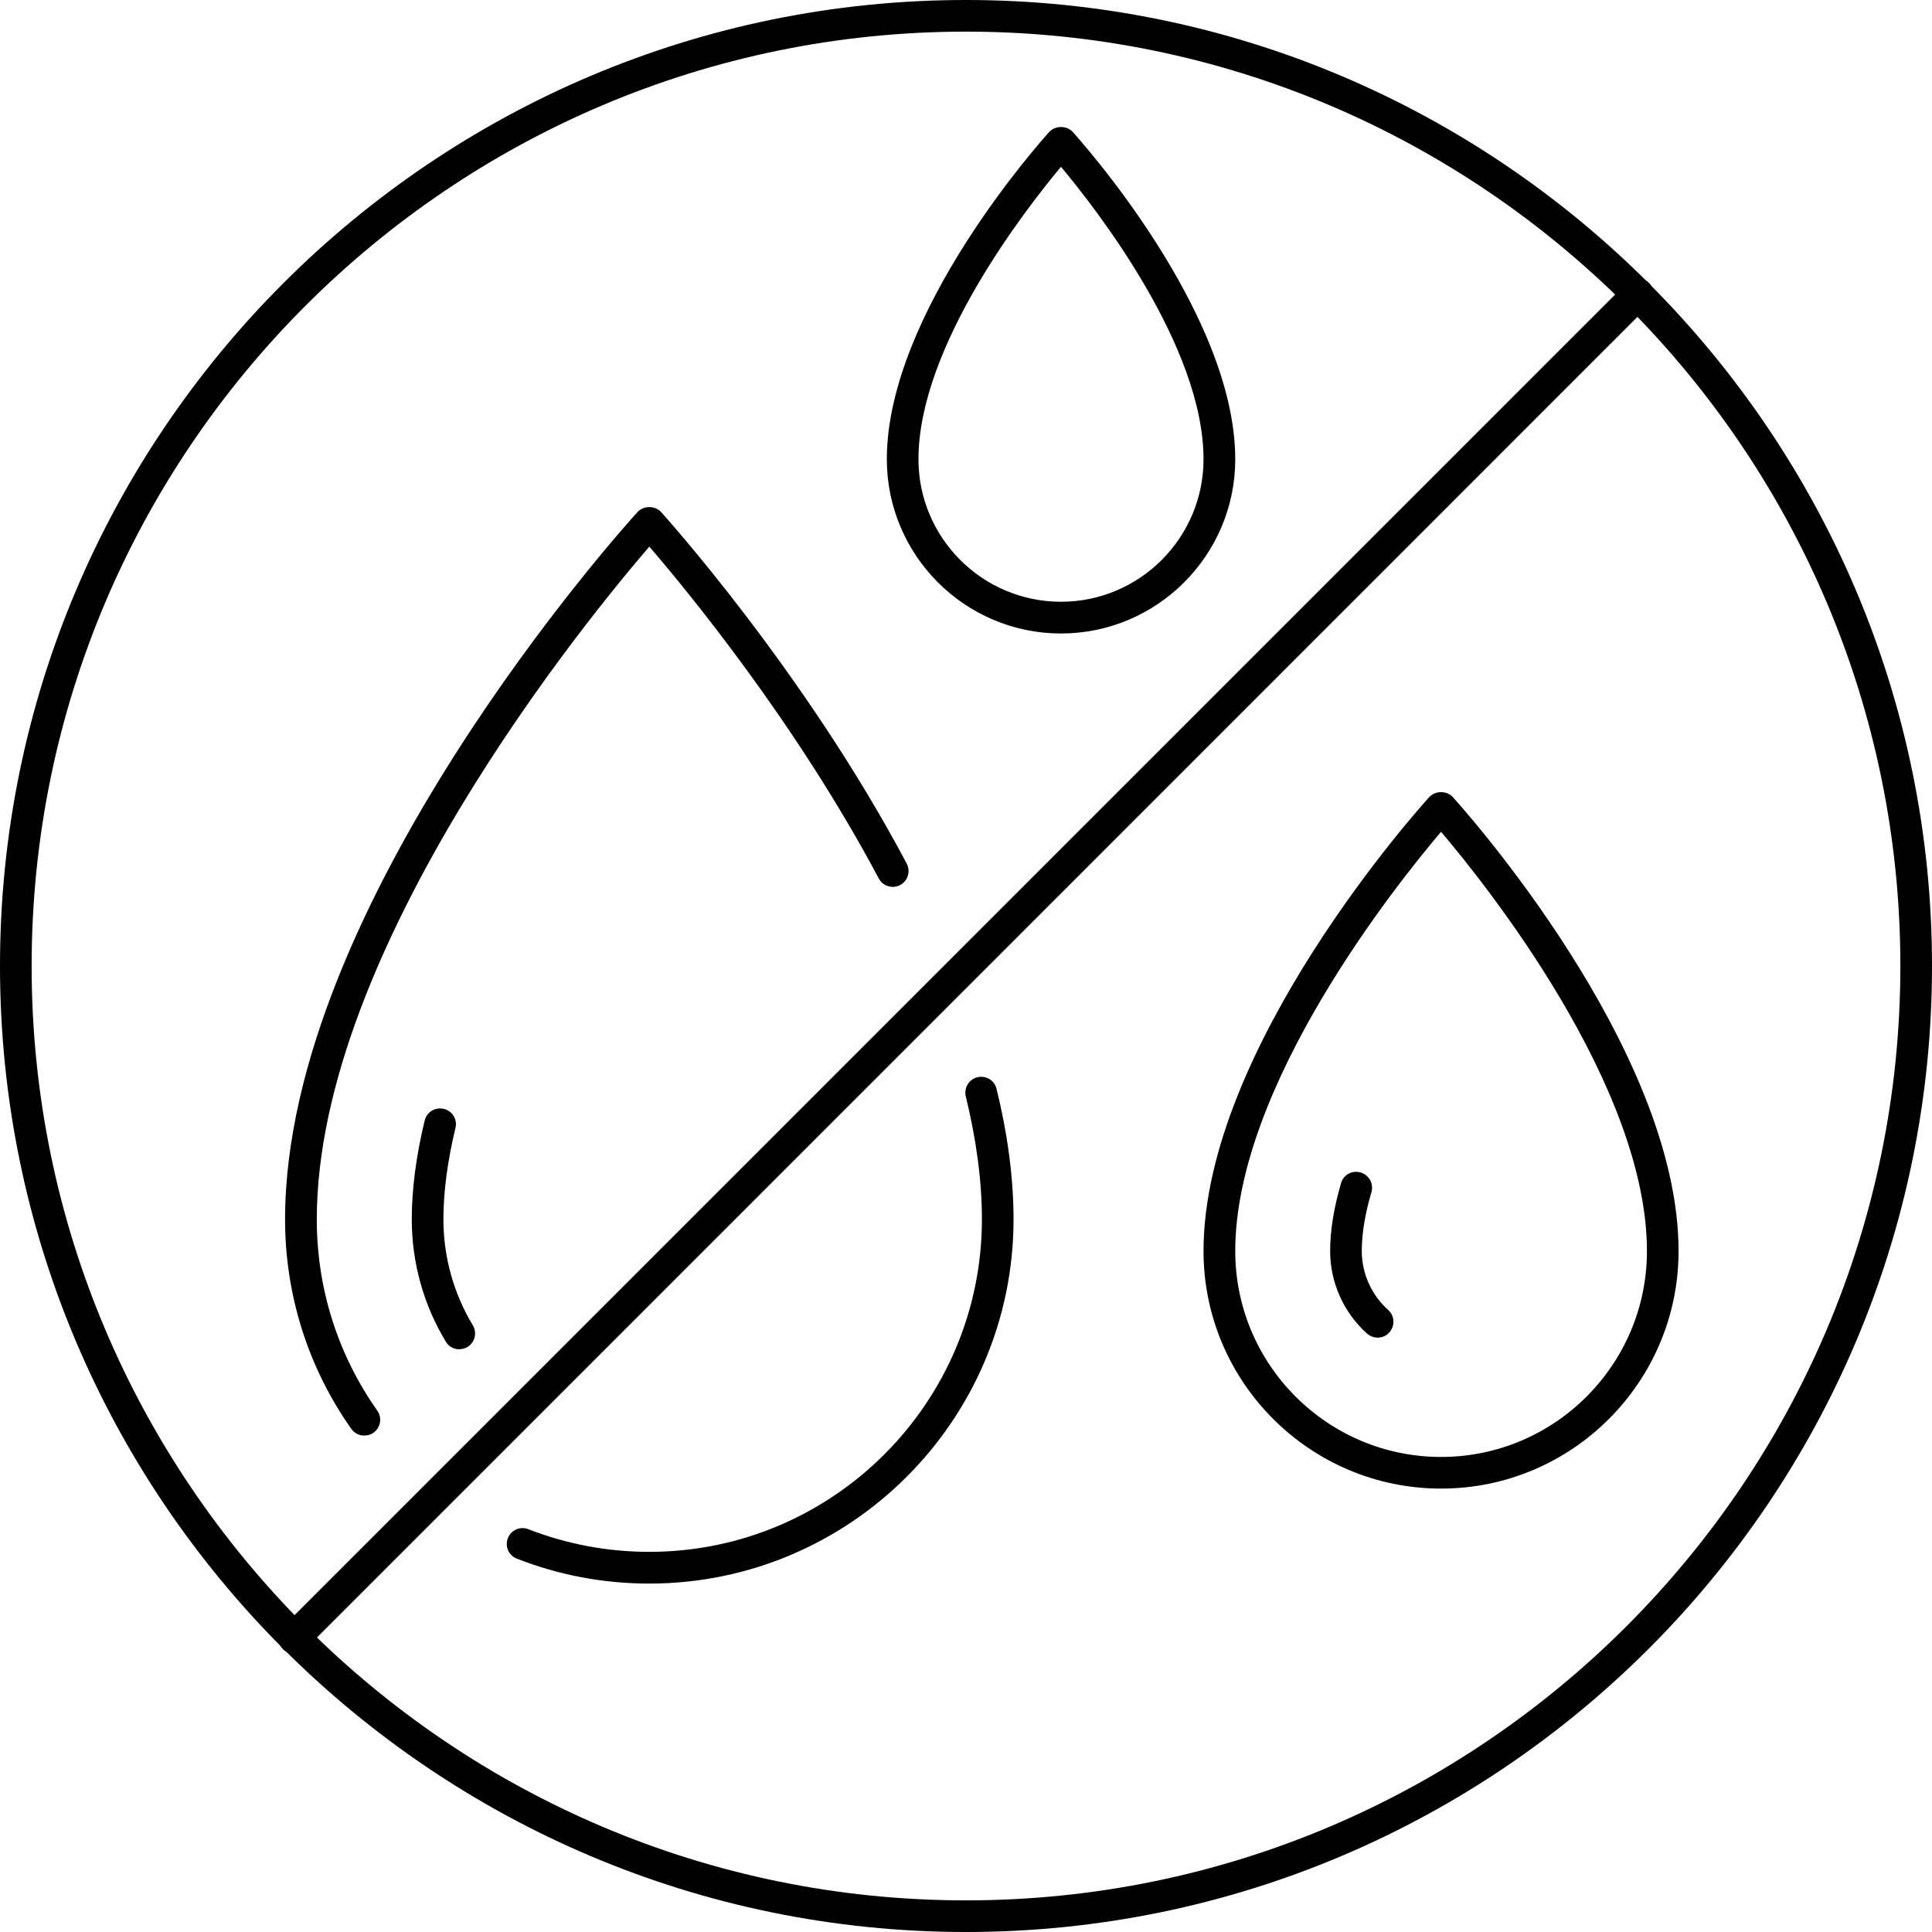 <?xml version="1.0" encoding="UTF-8"?><svg id="Calque_2" xmlns="http://www.w3.org/2000/svg" xmlns:xlink="http://www.w3.org/1999/xlink" viewBox="0 0 204 204"><defs><clipPath id="clippath"><rect width="204" height="204" style="fill:none;"/></clipPath></defs><g id="Calque_1-2"><path d="M112.03,17.61c-3.8,4.55-15.05,19.01-15.05,30.88,0,8.3,6.75,15.05,15.05,15.05s15.05-6.76,15.05-15.05c0-11.88-11.25-26.33-15.05-30.88ZM112.03,66.89c-10.14,0-18.39-8.26-18.39-18.4,0-15.52,16.46-33.79,17.15-34.56.64-.69,1.84-.69,2.48,0,.69.77,17.16,19.05,17.16,34.56,0,10.14-8.26,18.4-18.4,18.4"/><path d="M152.16,87.83c-4.78,5.63-21.73,26.85-21.73,44.27,0,11.99,9.74,21.74,21.73,21.74s21.74-9.75,21.74-21.74c0-17.43-16.96-38.64-21.74-44.27ZM152.16,157.18c-13.83,0-25.08-11.25-25.08-25.08,0-21.46,22.87-46.88,23.84-47.94.64-.69,1.84-.69,2.48,0,.96,1.07,23.84,26.48,23.84,47.94,0,13.83-11.25,25.08-25.08,25.08"/><path d="M145.47,141.24c-.39,0-.8-.15-1.13-.43-2.47-2.22-3.89-5.4-3.89-8.71,0-2.13.38-4.53,1.15-7.16.24-.89,1.16-1.4,2.07-1.14.88.26,1.4,1.19,1.14,2.08-.68,2.31-1.02,4.4-1.02,6.22,0,2.36,1.02,4.64,2.8,6.23.68.61.73,1.67.11,2.36-.32.37-.78.55-1.24.55"/><path d="M68.56,167.21c-4.83,0-9.54-.89-13.98-2.63-.88-.34-1.29-1.31-.95-2.17.34-.86,1.29-1.28,2.16-.94,4.07,1.58,8.36,2.39,12.78,2.39,19.36,0,35.11-15.76,35.11-35.11,0-4.03-.58-8.39-1.7-12.97-.22-.9.32-1.8,1.21-2.03.92-.23,1.82.33,2.03,1.22,1.2,4.86,1.8,9.49,1.8,13.78,0,21.2-17.26,38.46-38.46,38.46"/><path d="M38.46,151.58c-.52,0-1.05-.24-1.37-.71-4.57-6.49-6.99-14.15-6.99-22.11,0-33.36,35.7-73.03,37.22-74.7.64-.69,1.84-.69,2.48,0,.15.17,15.14,16.74,25.94,37.13.43.82.12,1.83-.69,2.26-.82.43-1.83.12-2.26-.69-8.82-16.6-20.45-30.66-24.23-35.04-6.38,7.4-35.11,42.38-35.11,71.04,0,7.28,2.21,14.27,6.39,20.19.53.76.35,1.79-.4,2.33-.3.21-.64.3-.97.3"/><path d="M48.49,142.47c-.56,0-1.13-.29-1.42-.81-2.35-3.88-3.59-8.35-3.59-12.91,0-3.2.46-6.7,1.36-10.43.22-.9,1.11-1.45,2.03-1.23.89.21,1.45,1.11,1.22,2.02-.83,3.46-1.27,6.7-1.27,9.64,0,3.94,1.07,7.81,3.1,11.18.48.8.23,1.81-.56,2.3-.28.16-.56.23-.86.23"/><g style="clip-path:url(#clippath);"><path d="M102,3.34C47.6,3.34,3.34,47.6,3.34,102s44.26,98.66,98.66,98.66,98.66-44.26,98.66-98.66S156.4,3.34,102,3.34ZM102,204C45.76,204,0,158.24,0,102S45.76,0,102,0s102,45.76,102,102-45.76,102-102,102"/></g><path d="M31.05,174.62c-.42,0-.85-.17-1.18-.49-.65-.66-.65-1.71,0-2.36L171.76,29.88c.65-.65,1.71-.65,2.36,0,.65.66.65,1.71,0,2.36L32.24,174.13c-.33.32-.76.49-1.19.49"/></g></svg>